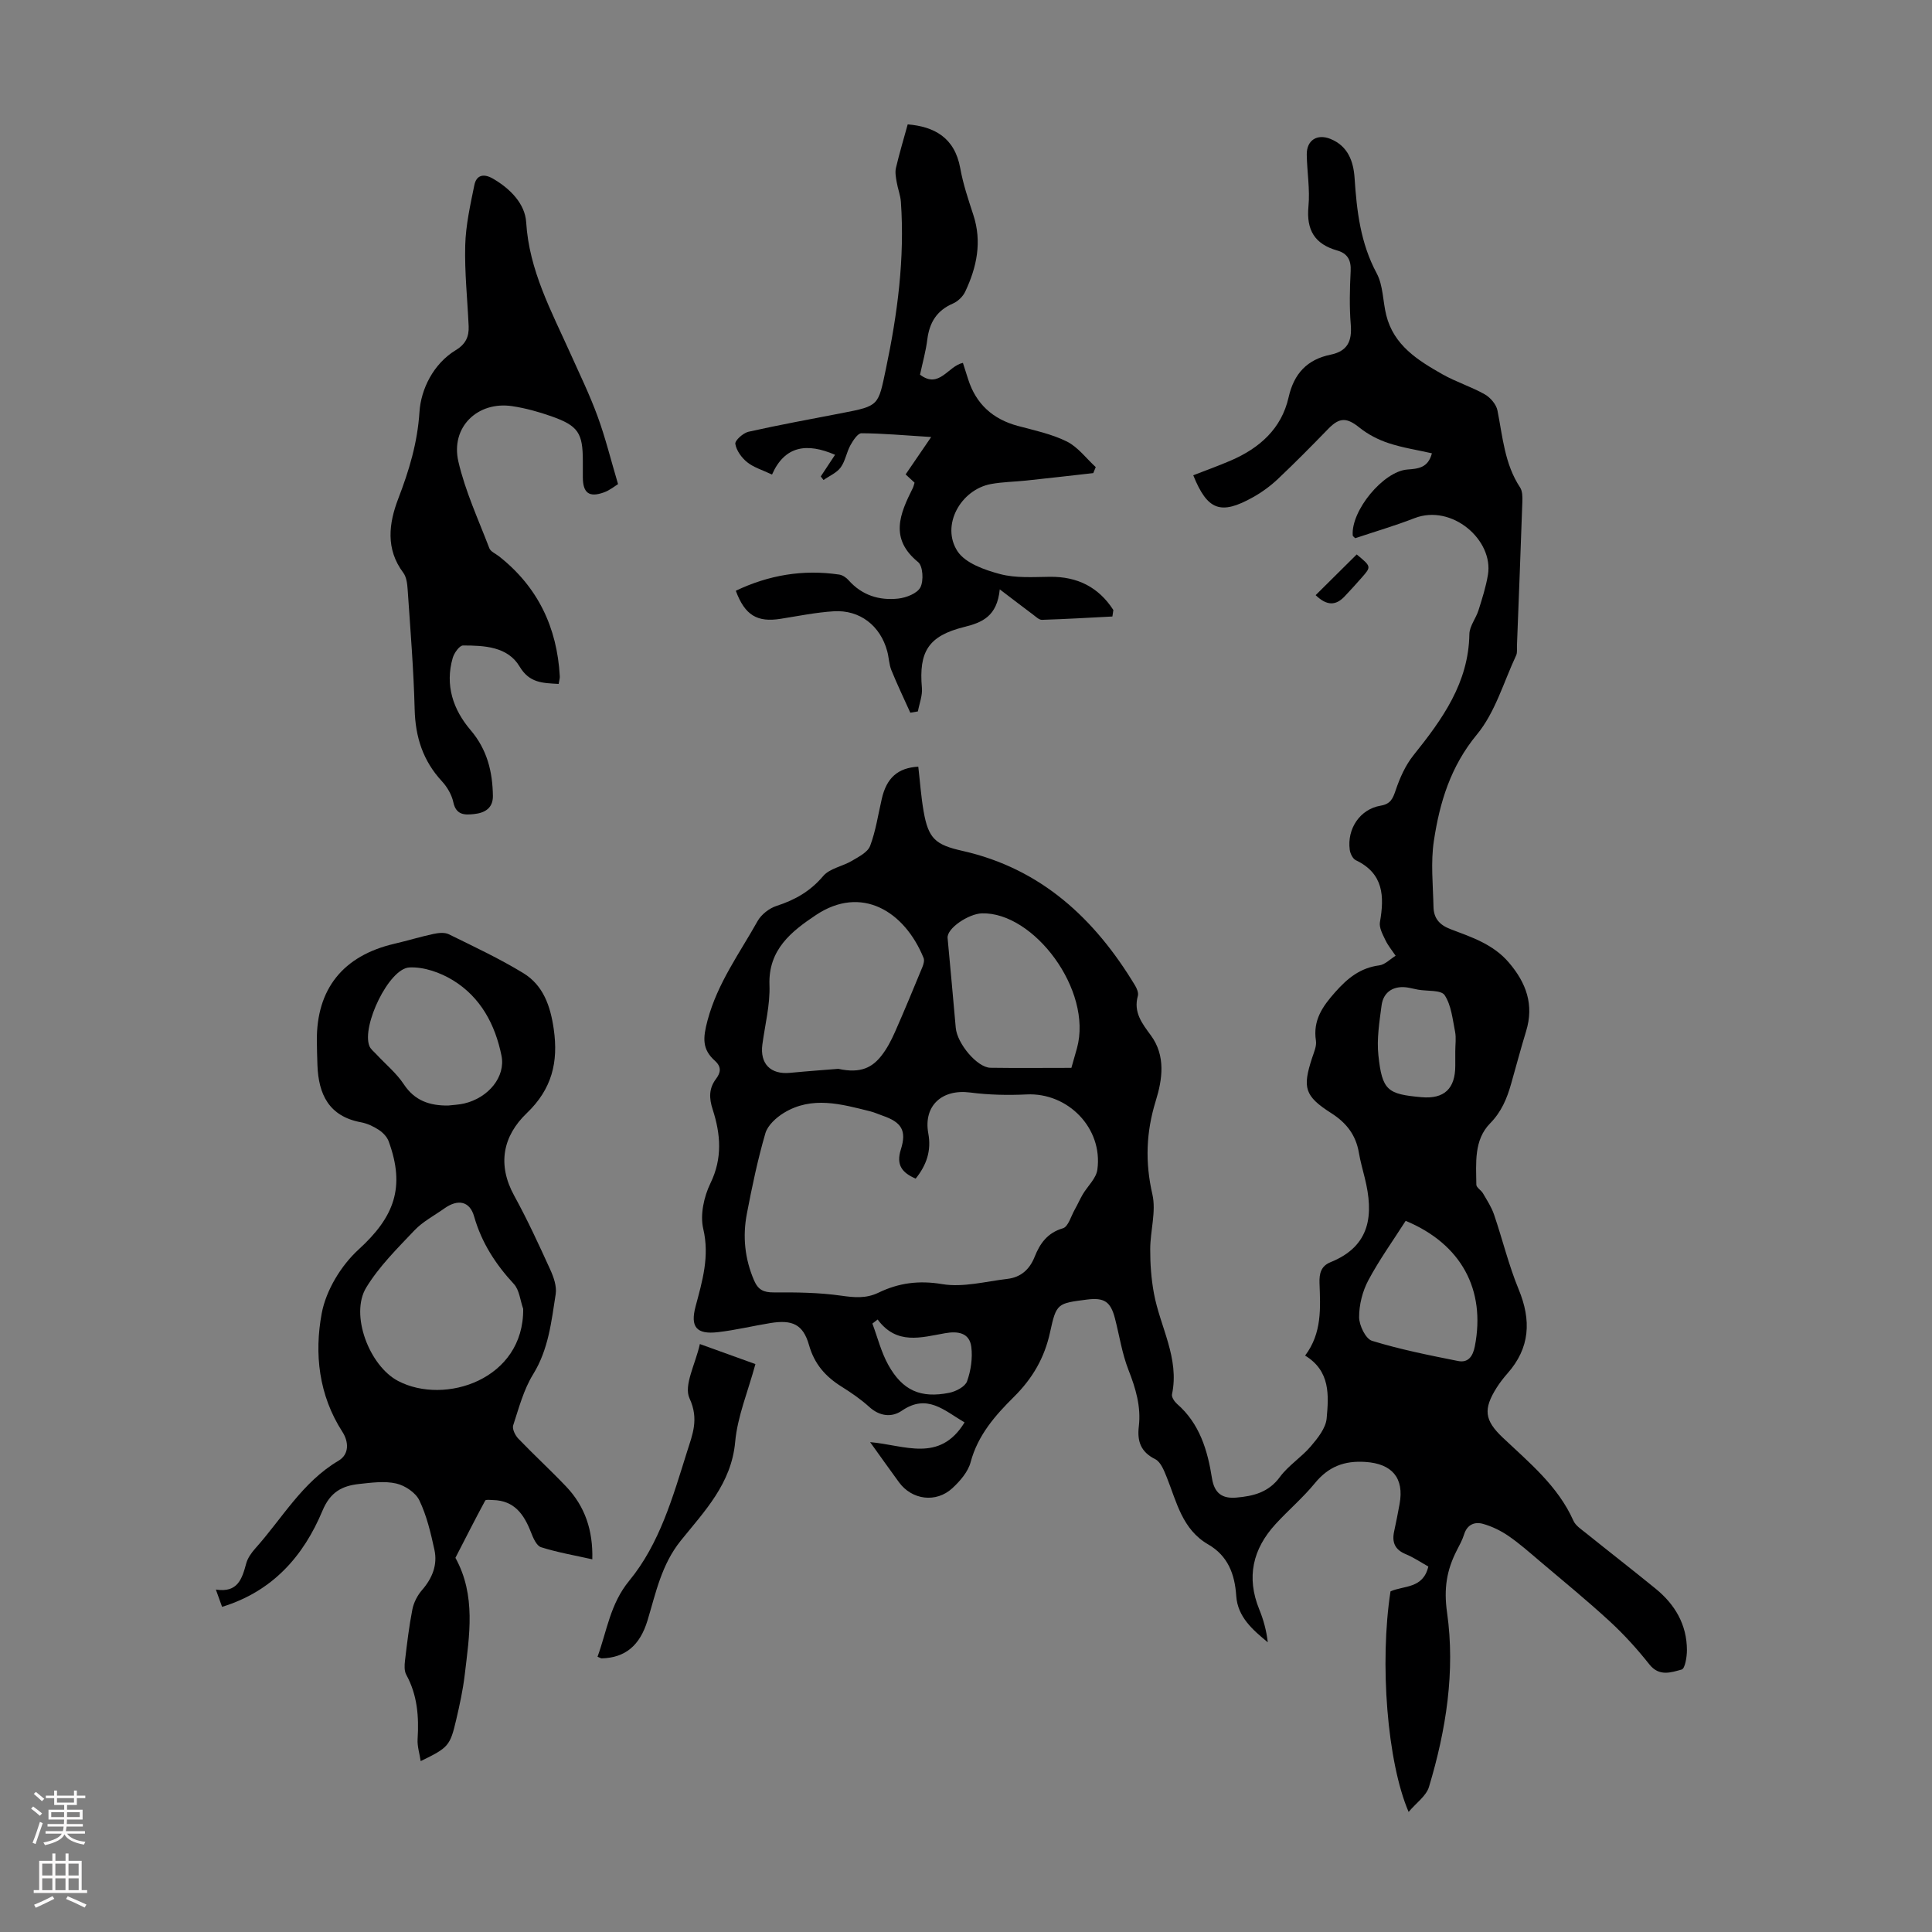 <svg enable-background="new 0 0 400 400" viewBox="0 0 400 400" xmlns="http://www.w3.org/2000/svg"><rect x="0" y="0" width="400" height="400" fill="#808080" stroke="none"/><g fill="#000001"><path d="m190.12 158.73c.36 3.07.57 6.17 1.1 9.22.99 5.7 2.45 6.96 8.07 8.22 16.25 3.67 27.35 14.01 35.7 27.84.38.63.77 1.55.59 2.18-.95 3.38.87 5.7 2.69 8.17 3.12 4.24 2.39 9.14 1.02 13.55-2.01 6.51-2.23 12.71-.7 19.37.81 3.55-.44 7.54-.45 11.33-.01 3.06.21 6.17.77 9.18 1.28 6.95 5.32 13.39 3.74 20.89-.12.57.5 1.5 1.03 1.97 4.7 4.08 6.34 9.63 7.25 15.42.5 3.12 2.14 4.24 5.04 3.99 3.52-.3 6.68-1.07 9.02-4.27 1.76-2.39 4.46-4.07 6.4-6.35 1.43-1.68 3.1-3.75 3.28-5.78.43-4.74.8-9.8-4.46-13 3.53-4.69 3.16-9.88 2.98-15-.07-1.99.3-3.53 2.27-4.33 8.38-3.38 8.97-9.92 7.1-17.46-.43-1.74-.92-3.46-1.22-5.22-.62-3.65-2.56-6.17-5.71-8.18-5.56-3.55-5.99-5.27-3.97-11.45.38-1.16.96-2.43.79-3.55-.65-4.22 1.35-7.09 3.99-10.06 2.55-2.88 5.19-5.03 9.12-5.54 1.19-.15 2.26-1.3 3.39-1.99-.72-1.08-1.57-2.09-2.12-3.25-.56-1.17-1.33-2.57-1.13-3.71.94-5.36.76-10.08-4.99-12.82-.63-.3-1.16-1.38-1.26-2.16-.59-4.38 2.15-8.42 6.38-9.13 2.07-.35 2.53-1.43 3.13-3.2.86-2.56 2.03-5.18 3.7-7.26 5.95-7.43 11.4-14.95 11.56-25.07.03-1.65 1.36-3.25 1.89-4.94.76-2.41 1.54-4.85 1.95-7.33 1.2-7.21-7.47-14.73-15.2-11.73-4.04 1.57-8.22 2.79-12.28 4.15-.24-.26-.5-.41-.51-.57-.39-5.12 6.33-13.27 11.3-13.65 2.18-.17 4.3-.29 5.09-3.36-3.05-.69-6.1-1.15-8.99-2.11-2.12-.7-4.23-1.79-5.97-3.18-2.65-2.13-4.13-2.2-6.48.21-3.43 3.53-6.89 7.04-10.47 10.42-1.53 1.44-3.29 2.73-5.12 3.75-6.71 3.76-9.44 2.73-12.38-4.54 2.59-1.01 5.22-1.95 7.77-3.05 5.94-2.56 10.51-6.59 11.97-13.09 1.11-4.93 3.86-7.83 8.66-8.82 3.56-.73 4.49-2.82 4.21-6.24-.3-3.67-.21-7.39-.02-11.07.12-2.29-.67-3.67-2.79-4.27-4.66-1.32-6.41-4.24-5.95-9.11.34-3.53-.29-7.15-.35-10.72-.05-3 2.14-4.38 4.9-3.27 3.64 1.47 4.77 4.66 5 8.08.45 6.84 1.22 13.49 4.57 19.73 1.36 2.52 1.27 5.8 1.99 8.69 1.55 6.24 6.54 9.34 11.61 12.22 2.81 1.59 5.96 2.57 8.78 4.16 1.16.66 2.38 2.07 2.63 3.33 1.09 5.46 1.47 11.08 4.68 15.94.5.75.51 1.93.48 2.9-.34 9.95-.74 19.91-1.12 29.86-.03.67.1 1.43-.16 2-2.6 5.55-4.34 11.82-8.13 16.4-5.46 6.61-7.71 14.06-8.91 22.01-.68 4.46-.18 9.12-.08 13.68.05 2.3 1.16 3.71 3.52 4.61 4.35 1.65 8.84 3.11 12.08 6.91 3.61 4.22 5.25 8.74 3.57 14.23-1.11 3.63-2.08 7.31-3.12 10.96-.86 3-1.98 5.71-4.32 8.1-3.41 3.47-2.9 8.26-2.86 12.71.01.59.99 1.13 1.37 1.78.83 1.43 1.76 2.84 2.29 4.39 1.76 5.15 3.03 10.48 5.1 15.49 2.65 6.42 2.37 12.12-2.32 17.42-.81.92-1.57 1.9-2.23 2.94-2.81 4.45-2.53 6.74 1.23 10.31 5.51 5.22 11.45 10.04 14.66 17.24.46 1.04 1.65 1.79 2.6 2.56 4.8 3.86 9.66 7.63 14.43 11.52 4 3.26 6.46 7.43 6.47 12.71 0 1.4-.39 3.83-1.09 4.02-2.19.6-4.65 1.51-6.69-1.07-2.49-3.15-5.23-6.17-8.18-8.89-4.67-4.3-9.59-8.32-14.44-12.43-2.13-1.81-4.23-3.67-6.52-5.25-1.6-1.1-3.44-2-5.3-2.52-1.71-.48-3.27.12-3.91 2.17-.36 1.16-.97 2.26-1.53 3.35-2.08 4.07-2.71 7.89-2 12.85 1.72 12.15-.2 24.33-3.75 36.1-.57 1.88-2.64 3.3-4.21 5.17-4.44-10.31-6.04-30.87-3.75-45.66 2.72-1.24 6.75-.51 7.83-5.15-1.44-.8-2.99-1.86-4.68-2.56-2.28-.94-2.89-2.49-2.39-4.75.41-1.85.76-3.72 1.11-5.59 1.02-5.47-1.6-8.39-7.04-8.75-4.41-.3-7.68.97-10.49 4.4-2.47 3.02-5.5 5.58-8.14 8.47-4.74 5.17-6.08 11.02-3.37 17.67.87 2.13 1.48 4.36 1.76 6.8-3.12-2.58-6.24-5.24-6.53-9.6-.3-4.55-1.74-8.31-5.8-10.66-5.38-3.11-6.52-8.74-8.57-13.87-.56-1.39-1.25-3.2-2.4-3.78-3.02-1.51-3.76-3.72-3.4-6.79.49-4.1-.65-7.88-2.15-11.71-1.33-3.4-1.87-7.1-2.79-10.65-.9-3.48-2.22-4.35-5.79-3.9-6.11.79-6.34.74-7.64 6.74-1.15 5.32-3.62 9.57-7.5 13.42-3.84 3.8-7.46 7.91-8.95 13.5-.53 2.01-2.2 3.93-3.79 5.4-3.38 3.11-8.38 2.42-11.05-1.24-1.95-2.67-3.86-5.36-5.97-8.3 7.08.58 14.36 4.38 19.55-4.08-4.3-2.55-7.76-6-12.98-2.43-2.11 1.45-4.61 1.17-6.77-.8-1.73-1.57-3.7-2.92-5.68-4.16-3.33-2.08-5.65-4.66-6.78-8.65-1.22-4.29-3.48-5.26-7.96-4.54-3.64.59-7.24 1.47-10.9 1.89-4.46.52-5.74-1.1-4.62-5.32 1.4-5.26 2.94-10.35 1.59-16.08-.68-2.9.14-6.65 1.49-9.43 2.53-5.2 2.11-10.19.46-15.29-.75-2.31-.81-4.31.68-6.3.95-1.27 1.24-2.46-.22-3.77-2.65-2.38-2.51-4.67-1.51-8.4 2.07-7.71 6.62-13.85 10.35-20.52.77-1.37 2.41-2.65 3.92-3.14 3.82-1.23 6.99-3.03 9.66-6.18 1.34-1.59 4-2 5.94-3.15 1.41-.84 3.28-1.77 3.78-3.1 1.17-3.1 1.65-6.46 2.41-9.72.99-4.37 3.33-6.44 7.56-6.68zm-.54 85.29c-2.79-1.21-4.09-2.79-3.07-6.03 1.25-3.95.13-5.66-3.8-7.01-.85-.29-1.67-.68-2.53-.89-6-1.5-12.07-3.23-17.89.32-1.58.97-3.35 2.57-3.83 4.23-1.59 5.46-2.76 11.05-3.83 16.65-.9 4.69-.44 9.32 1.49 13.8.84 1.95 1.96 2.5 4.07 2.49 4.64-.03 9.34.02 13.92.67 2.75.39 5.18.63 7.76-.61 4.17-2.02 8.35-2.59 13.19-1.78 4.32.73 9-.55 13.51-1.08 2.77-.33 4.59-1.93 5.64-4.57 1.09-2.74 2.64-4.97 5.86-5.91 1.09-.32 1.67-2.49 2.43-3.84.59-1.04 1.07-2.15 1.67-3.18 1.02-1.72 2.79-3.31 3.03-5.13 1.17-8.59-6.1-15.98-14.66-15.56-3.89.19-7.84.1-11.7-.4-5.81-.75-9.68 2.74-8.65 8.45.67 3.59-.35 6.57-2.61 9.38zm-16.01-22.73c4.72 1.05 7.08-.39 8.89-2.68 1.16-1.46 2.05-3.18 2.81-4.89 1.98-4.47 3.84-9 5.71-13.52.23-.57.45-1.35.24-1.86-3.96-9.73-12.9-15.16-22.29-8.89-5.02 3.35-9.9 7.13-9.62 14.5.15 4.07-.92 8.2-1.47 12.3-.53 3.99 1.69 6.25 5.72 5.87 3.85-.37 7.7-.64 10.01-.83zm48.25-.2c.44-1.54.81-2.81 1.16-4.09 3.28-11.99-8.94-28.2-19.69-27.9-2.72.08-7.29 3.08-7.1 5.11.57 6.2 1.15 12.39 1.69 18.59.29 3.27 4.44 8.22 7.17 8.27 5.47.08 10.95.02 16.77.02zm69.21 31.67c-2.66 4.17-5.48 8.09-7.73 12.31-1.21 2.27-1.92 5.08-1.91 7.64.01 1.7 1.35 4.48 2.67 4.89 5.82 1.79 11.83 2.99 17.81 4.18 2.08.42 3.07-.93 3.48-3.05 2.28-11.69-2.79-21.17-14.32-25.97zm10.27-35.14c0-1.34.21-2.72-.04-4.01-.52-2.59-.78-5.47-2.16-7.57-.73-1.11-3.6-.8-5.5-1.14-.66-.12-1.31-.29-1.97-.41-2.96-.54-5.21.77-5.59 3.67-.45 3.42-1.02 6.94-.66 10.32.78 7.31 1.89 8.05 8.9 8.68 4.79.43 7.02-1.82 7.02-6.52 0-1.01 0-2.02 0-3.02zm-119.59 55.57c-.36.28-.73.56-1.09.84 1.07 2.87 1.82 5.92 3.29 8.56 2.96 5.32 6.72 6.96 12.64 5.77 1.38-.28 3.27-1.27 3.67-2.38.79-2.21 1.17-4.8.88-7.12-.38-2.99-2.87-3.29-5.45-2.83-4.94.87-10.01 2.5-13.94-2.84z"/><path d="m122.63 322.84c-3.75-.84-7.27-1.44-10.62-2.51-.94-.3-1.63-1.93-2.08-3.09-1.43-3.68-3.42-6.57-7.85-6.67-.56-.01-1.48-.15-1.62.1-2.12 3.92-4.13 7.9-6.17 11.86 4.3 7.8 2.89 16.08 1.92 24.28-.37 3.1-1.04 6.17-1.75 9.21-1.28 5.47-1.61 5.8-7.36 8.6-.24-1.59-.73-3.09-.64-4.55.29-4.65-.04-9.12-2.34-13.32-.44-.79-.39-1.96-.27-2.93.42-3.55.84-7.11 1.53-10.62.28-1.42 1.05-2.91 2.01-4.01 2.13-2.46 3.23-5.22 2.55-8.34-.76-3.48-1.59-7.03-3.11-10.2-.77-1.62-2.99-3.1-4.81-3.51-2.42-.55-5.11-.17-7.65.1-3.54.38-5.99 1.65-7.62 5.57-3.91 9.35-10.29 16.66-20.77 19.87-.41-1.14-.76-2.11-1.29-3.58 4.56.72 5.43-2.26 6.29-5.42.31-1.13 1.09-2.21 1.89-3.11 5.56-6.2 9.71-13.71 17.21-18.14 2.27-1.34 2.13-3.93.81-5.98-4.9-7.6-5.84-16.18-4.28-24.54.89-4.77 4.01-9.91 7.65-13.23 7.34-6.7 9.71-12.84 6.21-22.38-.34-.93-1.19-1.81-2.04-2.37-1.1-.72-2.39-1.33-3.68-1.57-6.65-1.23-8.81-5.78-9.03-11.85-.06-1.68-.1-3.35-.12-5.03-.09-10.72 5.43-17.61 16.03-20.08 2.72-.63 5.39-1.46 8.12-2.04 1.02-.22 2.31-.36 3.17.07 5.19 2.55 10.46 5.02 15.39 8.02 4.17 2.53 5.65 6.82 6.34 11.63.98 6.84-.38 12.4-5.59 17.39-4.93 4.72-6.16 10.62-2.59 17.1 2.72 4.95 5.09 10.1 7.43 15.24.72 1.57 1.4 3.5 1.15 5.12-.89 5.69-1.48 11.43-4.67 16.6-1.96 3.17-2.95 6.97-4.13 10.57-.24.74.41 2.07 1.05 2.74 3.25 3.39 6.72 6.57 9.95 9.97 3.86 4.08 5.54 9.02 5.38 15.03zm-14.31-51.86c-.62-1.74-.78-3.9-1.93-5.14-3.79-4.1-6.68-8.55-8.23-13.99-.9-3.18-3.36-3.65-6.14-1.67-2.1 1.49-4.47 2.72-6.21 4.55-3.56 3.75-7.33 7.48-9.99 11.85-3.42 5.62.67 16.24 6.61 19.34 9.64 5.05 26.06-.29 25.89-14.94zm-15.55-42.09c1.11-.13 2.24-.17 3.32-.42 5.08-1.19 8.61-5.57 7.74-9.89-1.31-6.48-4.33-12.12-10.04-15.62-2.62-1.61-6.07-2.82-9.05-2.66-4.23.23-9.89 12.1-8.27 16.25.26.68.96 1.19 1.48 1.76 1.9 2.05 4.13 3.87 5.65 6.17 2.26 3.43 5.37 4.44 9.17 4.41z"/><path d="m230.31 127.64c-4.86.25-9.72.54-14.58.69-.6.02-1.25-.64-1.82-1.06-2.04-1.52-4.05-3.07-6.92-5.25-.56 5.6-3.63 6.86-7.37 7.79-7.41 1.85-9.41 5.09-8.75 12.62.14 1.58-.53 3.24-.83 4.86-.52.09-1.05.18-1.57.27-1.32-2.93-2.71-5.83-3.92-8.81-.49-1.22-.51-2.63-.86-3.92-1.41-5.27-5.67-8.61-11.08-8.27-3.66.23-7.3.97-10.94 1.55-4.88.79-7.44-.7-9.33-5.8 6.81-3.25 13.92-4.46 21.41-3.35.69.1 1.45.62 1.94 1.17 2.76 3.12 6.35 4.23 10.28 3.8 1.66-.18 3.94-1.07 4.59-2.33.7-1.36.53-4.4-.47-5.22-5.99-4.88-3.77-10.01-1.11-15.32.15-.29.21-.63.37-1.13-.74-.68-1.52-1.4-1.85-1.71 1.63-2.39 3.17-4.64 5.29-7.74-5.65-.35-10.05-.76-14.44-.78-.77 0-1.74 1.51-2.29 2.5-.8 1.46-1.05 3.27-2.01 4.58-.83 1.13-2.34 1.75-3.55 2.6-.19-.25-.38-.49-.57-.74.98-1.48 1.95-2.96 2.96-4.48-5.8-2.51-10.4-1.92-13.05 4.09-2.01-.95-3.8-1.47-5.14-2.55-1.15-.92-2.24-2.42-2.46-3.8-.11-.7 1.62-2.26 2.73-2.51 6.42-1.44 12.91-2.62 19.37-3.87 7.71-1.49 7.47-1.53 9.07-9.11 2.41-11.44 3.93-22.92 3.11-34.62-.1-1.39-.65-2.75-.88-4.14-.16-.95-.36-1.99-.14-2.9.7-2.99 1.59-5.95 2.43-9 5.41.45 9.72 2.66 10.88 9.08.59 3.28 1.67 6.49 2.71 9.67 1.83 5.58.71 10.83-1.69 15.9-.48 1.01-1.52 2.01-2.55 2.45-3.34 1.44-4.85 3.94-5.29 7.43-.3 2.43-.98 4.81-1.51 7.29 3.99 3.03 5.77-1.78 8.88-2.44.37 1.16.73 2.3 1.1 3.44 1.64 5.1 5.1 8.22 10.27 9.61 3.43.92 7 1.67 10.15 3.23 2.3 1.15 4.01 3.49 5.98 5.3-.17.41-.34.82-.51 1.24-4.61.52-9.23 1.05-13.84 1.54-2.44.26-4.92.28-7.33.72-6.32 1.17-10.41 8.61-6.94 13.92 1.63 2.48 5.63 3.88 8.83 4.73 3.26.86 6.86.6 10.3.56 5.72-.06 10.09 2.15 13.14 6.88-.07.45-.13.89-.2 1.34z"/><path d="m115.66 141.6c-3.37-.19-6.05-.19-8.09-3.61-2.46-4.13-7.31-4.35-11.71-4.35-.73 0-1.84 1.56-2.13 2.58-1.63 5.64.08 10.69 3.7 14.94 3.43 4.02 4.55 8.6 4.62 13.63.03 2.55-1.71 3.52-3.88 3.75-1.89.2-3.73.28-4.31-2.43-.33-1.56-1.27-3.17-2.36-4.35-3.93-4.24-5.51-9.17-5.65-14.92-.21-8.27-.89-16.53-1.45-24.79-.08-1.18-.24-2.57-.9-3.46-3.7-4.93-3-10.24-1.05-15.33 2.25-5.86 3.98-11.54 4.4-18 .3-4.61 2.82-9.92 7.53-12.78 2.05-1.24 2.74-2.8 2.65-4.94-.25-5.59-.86-11.18-.71-16.75.11-4.17 1.05-8.35 1.89-12.47.43-2.11 1.95-2.43 3.84-1.34 3.58 2.07 6.65 5.2 6.89 9.04.61 9.97 5.21 18.38 9.13 27.11 1.94 4.33 4.03 8.62 5.65 13.06 1.62 4.41 2.74 9 4.24 14.04-.55.33-1.67 1.27-2.97 1.73-3.04 1.08-4.3.09-4.32-3.12-.01-1.12 0-2.24 0-3.36 0-5.84-.94-7.33-6.53-9.3-2.62-.92-5.35-1.68-8.09-2.09-7.16-1.07-12.79 4.34-11.15 11.46 1.42 6.15 4.14 12.01 6.41 17.95.27.71 1.31 1.13 1.99 1.67 8.05 6.33 12.04 14.73 12.6 24.85.03.41-.12.84-.24 1.58z"/><path d="m123.71 343.01c1.95-5.33 2.61-10.93 6.56-15.73 6.33-7.7 9.03-17.36 11.98-26.73 1.1-3.51 2.51-6.72.51-11.03-1.25-2.69 1.23-7.11 2.14-11.25 4.17 1.5 7.68 2.77 11.5 4.15-1.53 5.66-3.71 10.81-4.19 16.11-.78 8.67-6.38 14.37-11.26 20.44-4 4.97-5.15 10.77-6.88 16.5-1.59 5.25-4.64 7.75-9.51 7.88-.18-.01-.38-.16-.85-.34z"/><path d="m272.39 123.22c2.89-2.86 5.72-5.66 8.5-8.43 3.03 2.51 3.05 2.52 1.04 4.8-1.17 1.33-2.36 2.65-3.58 3.93-1.74 1.81-3.56 2.01-5.96-.3z"/></g><path d="m6.44 374.46.42-.45c.65.47 1.27.95 1.85 1.44l-.45.49c-.65-.56-1.25-1.06-1.82-1.48m.93 7.33-.63-.26c.55-1.36 1.05-2.8 1.52-4.33.19.1.38.19.59.27-.46 1.29-.95 2.73-1.48 4.32m-.38-10.38.44-.42c.43.34 1.01.82 1.74 1.44l-.49.49c-.53-.51-1.09-1.01-1.69-1.51m2.5.35h1.72v-1.04h.59v1.04h3.52v-1.04h.59v1.04h1.75v.53h-1.75v1.42h-2.03v.97h3.22v2.03h-3.24c0 .35-.01.66-.03.93h3.32v.53h-3.37c-.03.27-.08.58-.15.94h3.96v.53h-3.71c.67.92 1.93 1.48 3.79 1.68-.13.24-.23.44-.29.59-2.13-.38-3.48-1.08-4.04-2.12-.43.97-1.77 1.72-4.03 2.23-.09-.19-.2-.37-.33-.55 2.1-.42 3.37-1.03 3.81-1.83h-3.36v-.53h3.58c.08-.29.13-.61.16-.94h-3.33v-.53h3.39c.02-.27.04-.58.04-.93h-3.23v-2.03h3.25v-.97h-2.07v-1.42h-1.73zm1.12 3.44v1h2.65c.01-.3.02-.44.01-.4v-.25-.35zm1.19-2h3.52v-.91h-3.52zm4.71 2h-2.63v.59c0 .15-.01.28-.01.4h2.64z" fill="#fbfafa"/><path d="m13.56 383.74h.63v1.52h2.72v6.07h1.13v.6h-11.06v-.6h1.13v-6.07h2.73v-1.52h.63v1.52h2.1v-1.52zm-2.69 8.83.38.56c-1.24.63-2.53 1.25-3.85 1.85-.1-.21-.21-.42-.34-.63 1.36-.55 2.63-1.15 3.81-1.78m-2.13-4.27h2.1v-2.45h-2.1zm0 3.04h2.1v-2.46h-2.1zm2.72-3.04h2.1v-2.45h-2.1zm0 3.04h2.1v-2.46h-2.1zm6.07 3.6c-1.41-.71-2.7-1.3-3.86-1.78l.35-.56c1.45.62 2.75 1.19 3.88 1.72zm-1.25-9.09h-2.1v2.45h2.1zm-2.09 5.49h2.1v-2.46h-2.1z" fill="#fbfafa"/></svg>